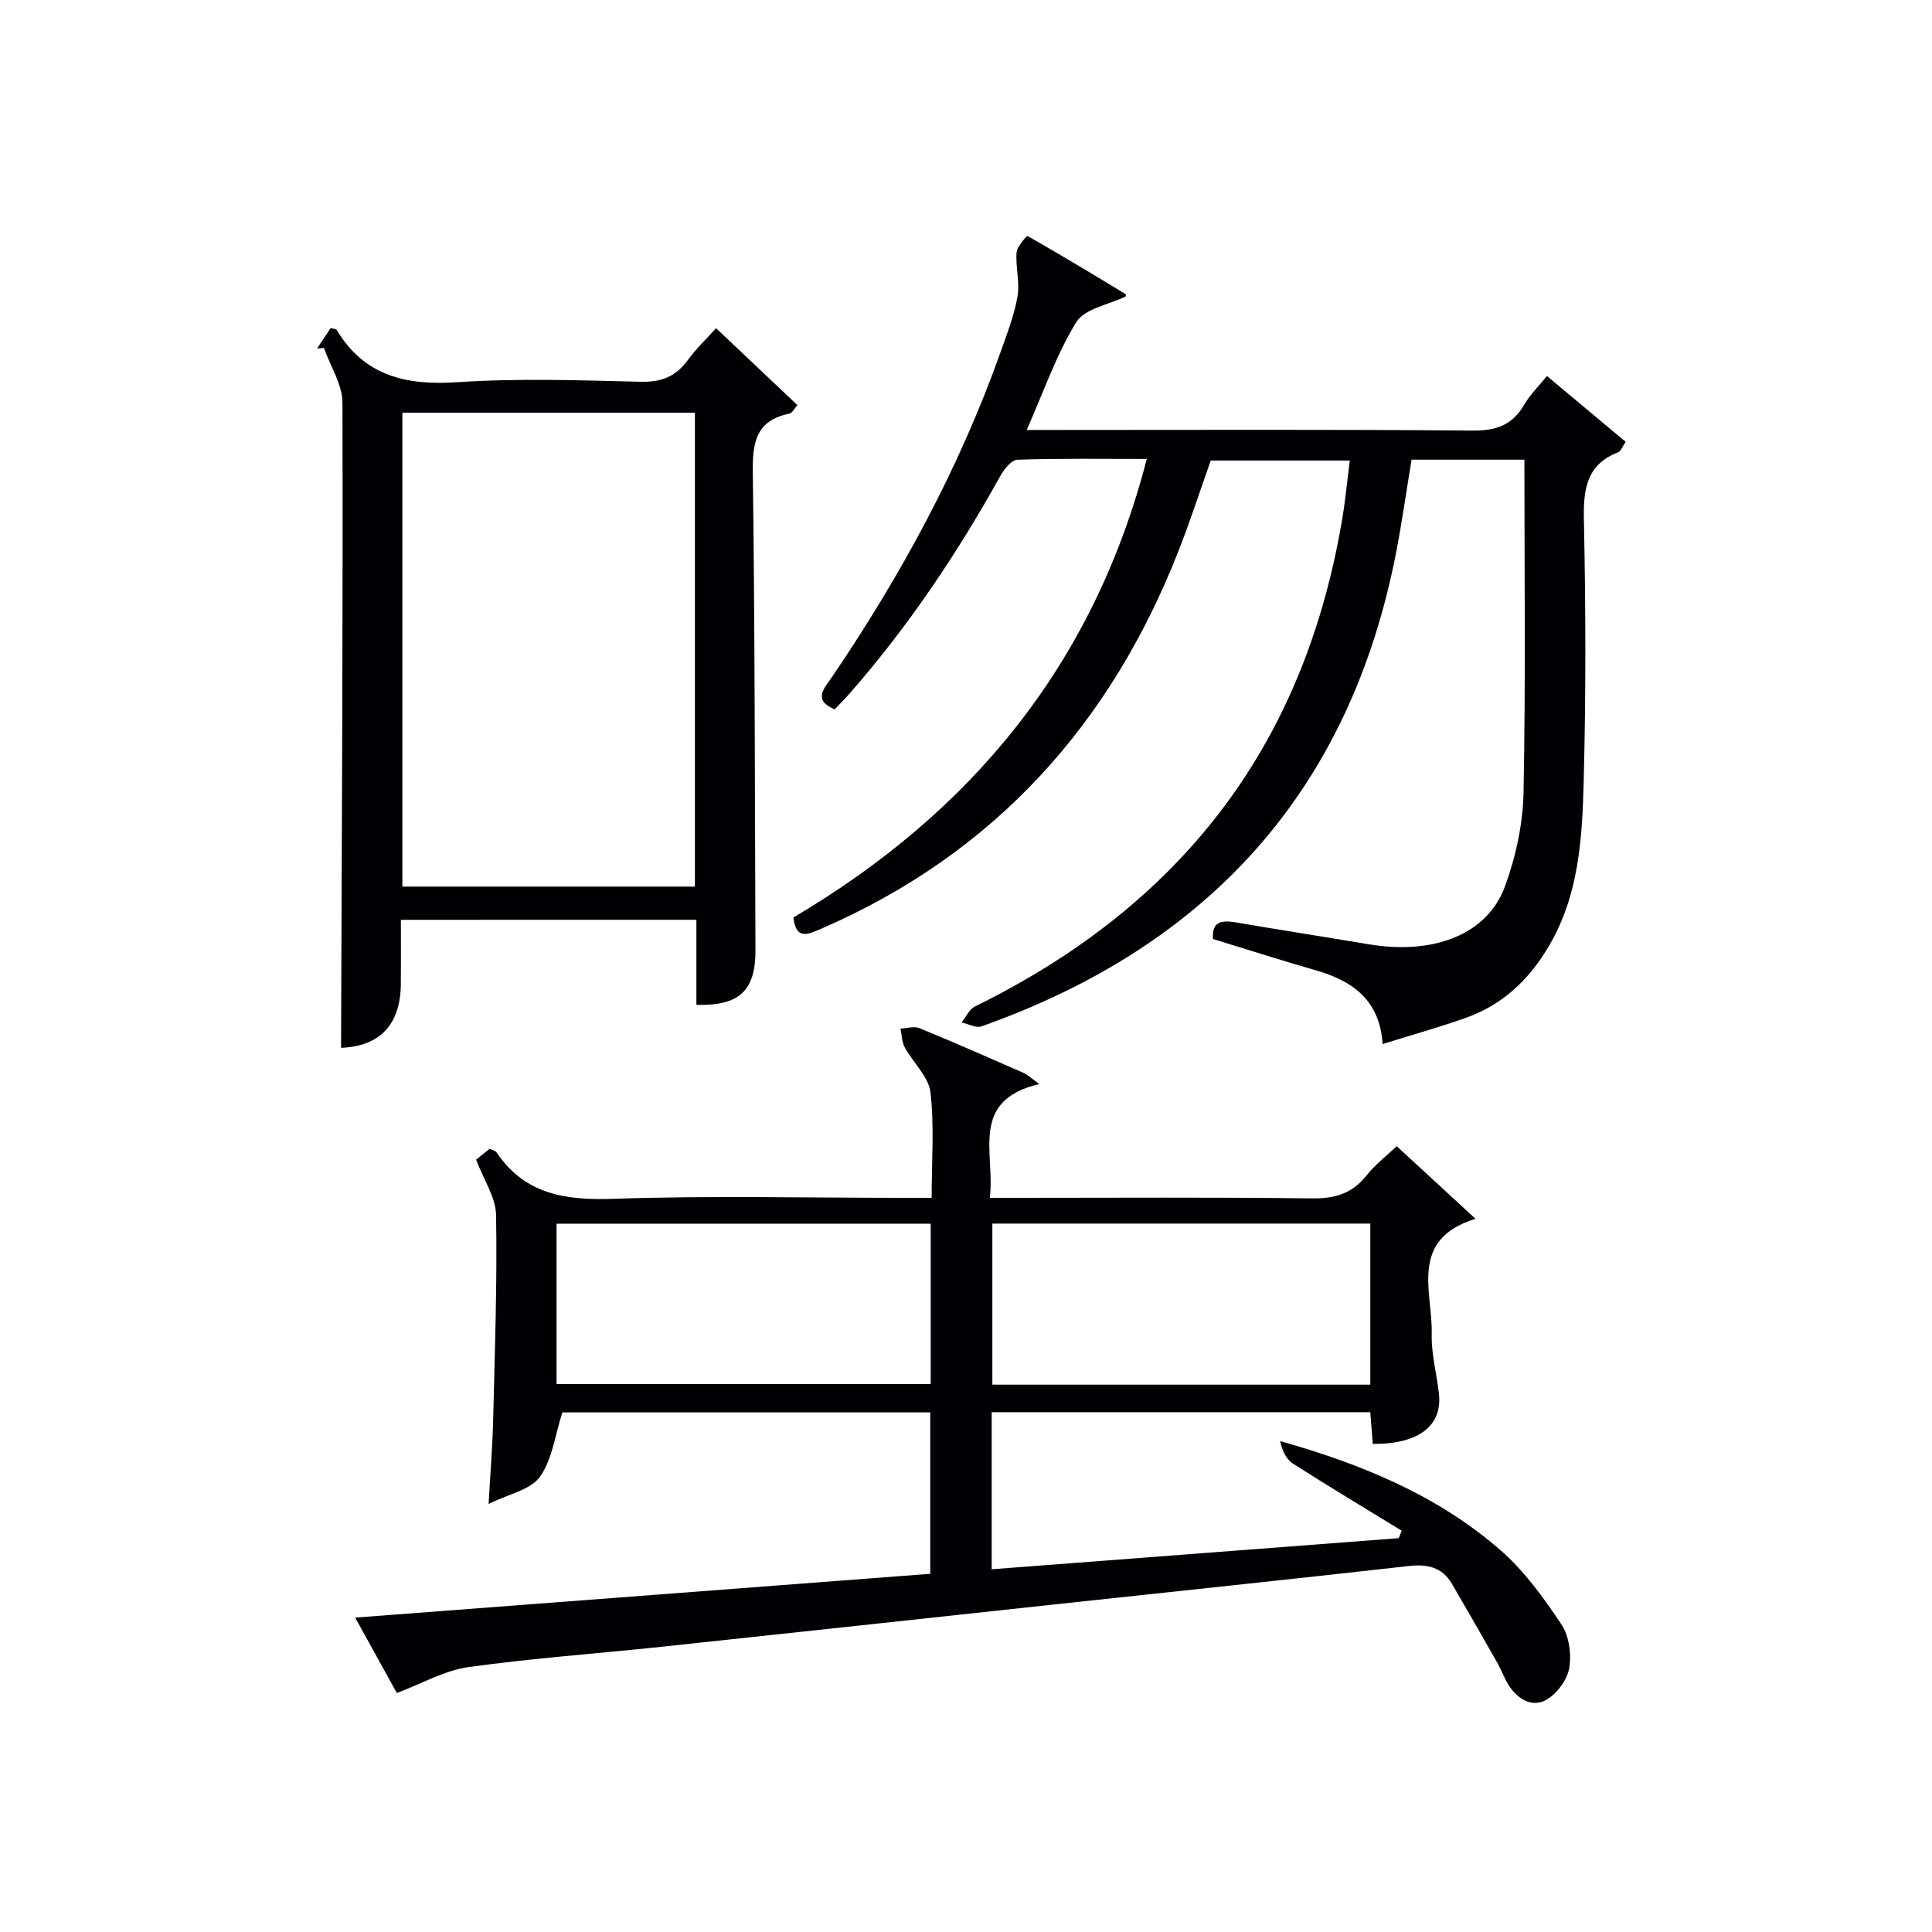 <svg enable-background="new 0 0 400 400" viewBox="0 0 400 400" xmlns="http://www.w3.org/2000/svg"><g fill="#010105"><path d="m82.16 350.52c-2.47-4.48-5.32-9.63-8.62-15.61 40.06-3.05 79.4-6.05 119.06-9.07 0-11.14 0-22.07 0-33.42-25.56 0-51.26 0-76.17 0-1.51 4.69-2.07 9.72-4.64 13.33-1.92 2.69-6.42 3.54-10.63 5.63.37-6.57.81-11.94.94-17.33.34-14.15.85-28.3.61-42.44-.06-3.71-2.58-7.38-4.14-11.52.59-.47 1.7-1.36 2.81-2.25.59.3 1.2.41 1.43.76 5.92 8.76 14.35 9.94 24.28 9.6 19.98-.68 39.99-.2 59.99-.2h5.81c0-7.63.57-14.82-.25-21.84-.38-3.25-3.59-6.13-5.31-9.29-.61-1.13-.62-2.59-.9-3.91 1.32-.05 2.82-.55 3.93-.09 7.23 2.96 14.38 6.11 21.53 9.25.84.37 1.53 1.06 3.3 2.31-14.62 3.46-9.09 14.31-10.27 23.57h5.72c20.33 0 40.67-.14 61 .11 4.71.06 8.28-.96 11.26-4.71 1.94-2.43 4.49-4.38 6.28-6.09 5.48 5.05 10.79 9.94 16.31 15.03-13.92 4.31-8.84 15.16-9.07 23.89-.1 4.1 1.04 8.22 1.5 12.35.72 6.61-4.18 10.43-13.7 10.37-.16-2.03-.32-4.11-.52-6.57-26.02 0-52.06 0-78.38 0v32.52c28.21-2.16 56.24-4.3 84.27-6.44.21-.51.42-1.03.63-1.54-7.54-4.62-15.13-9.16-22.57-13.92-1.37-.88-2.16-2.67-2.62-4.64 16.89 4.77 32.69 11.25 45.75 22.7 4.89 4.28 8.85 9.79 12.49 15.25 1.59 2.39 2.12 6.17 1.62 9.06-.42 2.45-2.56 5.32-4.76 6.57-2.85 1.62-5.83-.08-7.66-2.87-.99-1.51-1.6-3.27-2.5-4.86-3.09-5.45-6.2-10.89-9.37-16.3-2.03-3.46-5.07-4.12-8.95-3.68-24.43 2.75-48.88 5.32-73.33 7.95-27.09 2.92-54.18 5.88-81.28 8.76-13.39 1.42-26.83 2.37-40.15 4.23-4.87.7-9.49 3.39-14.73 5.35zm201.55-97.19c-26.47 0-52.37 0-78.25 0v33.35h78.25c0-11.25 0-22.17 0-33.35zm-168.48 33.22h77.46c0-11.19 0-22.11 0-33.2-25.93 0-51.62 0-77.46 0z"/><path d="m315.61 95.17c-7.81 0-15.28 0-23.36 0-1.02 6.17-1.92 12.49-3.11 18.75-9.46 49.57-38.8 81.87-85.94 98.58-1.13.4-2.74-.51-4.12-.81.91-1.13 1.59-2.73 2.78-3.31 14.74-7.26 28.21-16.25 39.88-27.9 20.29-20.25 31.41-45.01 36.14-72.93.66-3.92 1.03-7.88 1.58-12.2-9.62 0-19.02 0-28.79 0-2.11 5.95-4.14 12.2-6.52 18.32-14.12 36.27-38.26 63.1-74.31 78.7-2.78 1.2-5.04 2.14-5.58-2.41 36.71-21.69 62.16-52.27 73.17-94.94-9.3 0-18.06-.14-26.8.16-1.24.04-2.78 2.02-3.57 3.44-8.83 15.9-18.91 30.93-30.88 44.65-1.09 1.25-2.26 2.42-3.37 3.6-4.6-1.93-2.14-4.38-.64-6.58 14.35-21.12 26.48-43.4 35.03-67.52 1.33-3.76 2.8-7.53 3.47-11.43.5-2.92-.43-6.07-.2-9.08.09-1.24 2.15-3.48 2.26-3.41 6.85 3.89 13.59 7.97 20.33 12.05.07.04.01.32.01.48-3.52 1.71-8.5 2.51-10.23 5.31-4.13 6.69-6.72 14.32-10.27 22.33h5.9c28.82 0 57.65-.13 86.47.13 4.89.04 8.2-1.17 10.64-5.38 1.23-2.11 3.05-3.88 4.7-5.92 5.57 4.66 10.87 9.09 16.3 13.63-.77 1.13-1.02 1.94-1.5 2.13-6.6 2.55-7.28 7.62-7.15 13.98.38 18.15.43 36.33-.05 54.48-.31 11.57-.99 23.21-7.16 33.74-4.15 7.07-9.65 12.25-17.33 14.96-5.46 1.93-11.05 3.49-17.13 5.39-.6-9.11-6.21-13.07-13.79-15.25-7.13-2.05-14.21-4.32-21.34-6.5-.28-3.63 1.79-3.94 4.73-3.44 9.16 1.57 18.35 2.99 27.51 4.53 13.43 2.26 24.57-2.01 28.22-11.98 2.24-6.13 3.71-12.89 3.84-19.4.45-22.82.18-45.62.18-68.95z"/><path d="m83 190.44c0 4.68.03 9-.01 13.31-.08 8.53-4.47 12.88-12.38 13.19.16-44.49.41-89.02.29-133.55-.01-3.78-2.5-7.56-3.83-11.34-.48.03-.95.07-1.43.1.96-1.43 1.92-2.87 2.82-4.23.63.18 1.11.16 1.23.36 5.76 9.58 14.37 11.56 24.99 10.85 12.6-.84 25.31-.4 37.96-.09 4.28.1 7.26-1.06 9.75-4.47 1.84-2.52 4.15-4.7 5.87-6.62 5.7 5.39 11.18 10.57 16.84 15.93-.61.66-1.07 1.64-1.7 1.77-6.82 1.4-7.63 5.87-7.54 12.07.44 32.97.41 65.94.55 98.91.04 8.44-3.26 11.65-12.23 11.41 0-5.73 0-11.48 0-17.61-20.47.01-40.51.01-61.18.01zm60.87-105c-20.53 0-40.57 0-60.56 0v98.12h60.56c0-32.83 0-65.28 0-98.12z"/></g></svg>